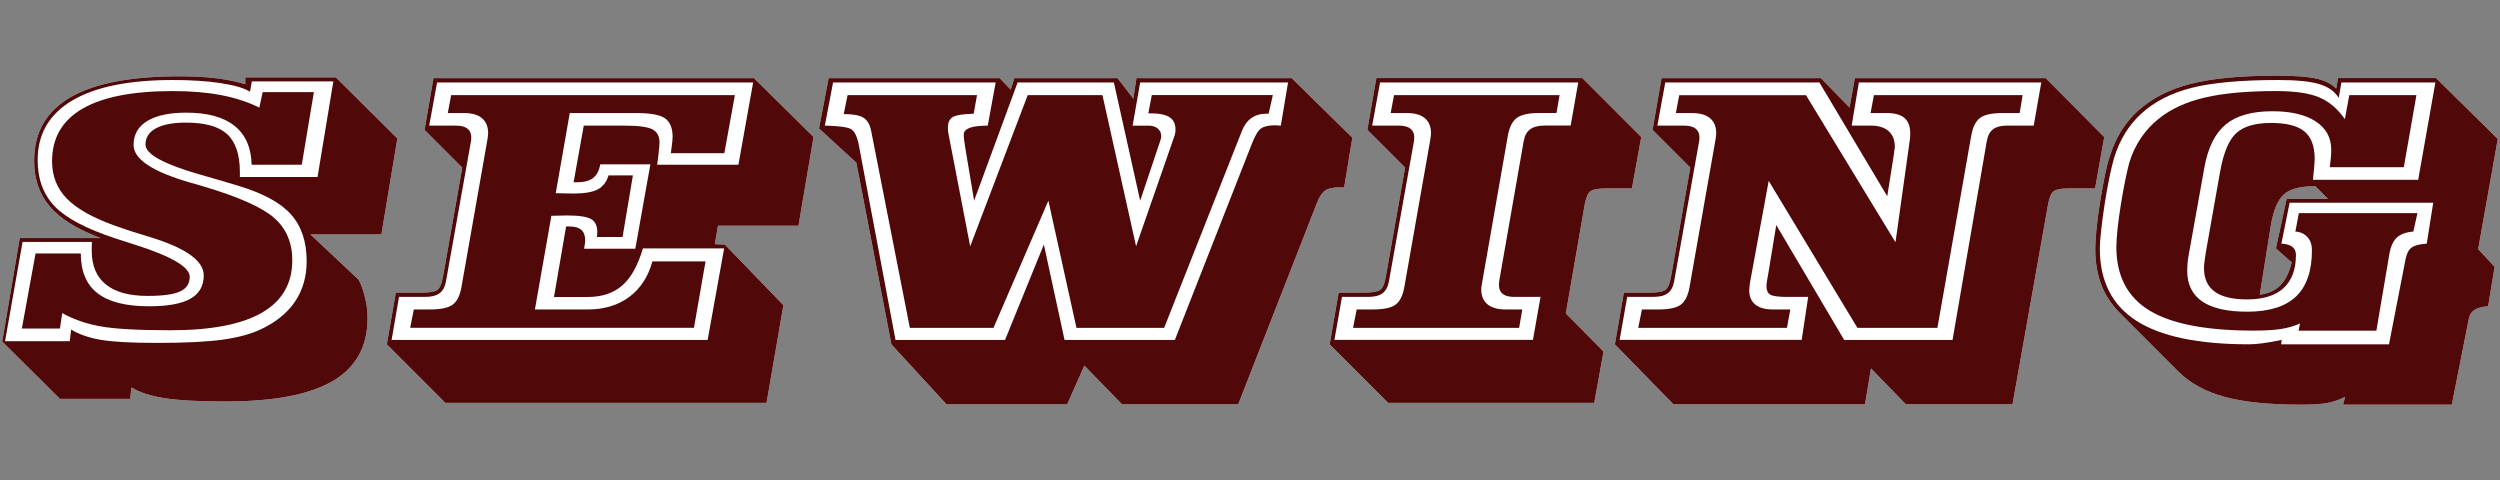 <?xml version="1.0" encoding="UTF-8" standalone="no"?>
<svg
   xmlns:dc="http://purl.org/dc/elements/1.1/"
   xmlns:cc="http://creativecommons.org/ns#"
   xmlns:rdf="http://www.w3.org/1999/02/22-rdf-syntax-ns#"
   xmlns:svg="http://www.w3.org/2000/svg"
   xmlns="http://www.w3.org/2000/svg"
   xmlns:sodipodi="http://sodipodi.sourceforge.net/DTD/sodipodi-0.dtd"
   xmlns:inkscape="http://www.inkscape.org/namespaces/inkscape"
   version="1.1"
   id="Layer_1"
   x="0px"
   y="0px"
   width="585.81px"
   height="112.56px"
   viewBox="0 0 585.81 112.56"
   enable-background="new 0 0 585.81 112.56"
   xml:space="preserve"
   inkscape:version="0.91 r13725"
   sodipodi:docname="sewing.svg"><rect x="0" y="0" width="585.81" height="112.56" fill="#808080" stroke="none"/><defs
     id="defs49" /><sodipodi:namedview
     pagecolor="#ffffff"
     bordercolor="#666666"
     borderopacity="1"
     objecttolerance="10"
     gridtolerance="10"
     guidetolerance="10"
     inkscape:pageopacity="0"
     inkscape:pageshadow="2"
     inkscape:window-width="1305"
     inkscape:window-height="777"
     id="namedview47"
     showgrid="false"
     inkscape:zoom="1.1471296"
     inkscape:cx="16.343035"
     inkscape:cy="-70.809033"
     inkscape:window-x="0"
     inkscape:window-y="0"
     inkscape:window-maximized="0"
     inkscape:current-layer="Layer_1" /><g
     id="g4198"><g
       transform="translate(0.51,7.42)"
       id="g4179"><path
         d="m 496.18,65.87 c -1.95,-1.94 -3.38,-4.15 -4.32,-6.62 -0.94,-2.47 -1.4,-5.26 -1.4,-8.38 0,-1.21 0.1,-2.76 0.29,-4.66 0.19,-1.9 0.48,-4.05 0.86,-6.43 0.41,-2.49 0.8,-4.63 1.17,-6.41 0.37,-1.78 0.72,-3.12 1.05,-4.03 0.66,-2.19 1.55,-4.21 2.69,-6.04 1.14,-1.83 2.47,-3.44 4.01,-4.81 3.18,-2.88 7.26,-4.96 12.25,-6.25 4.99,-1.29 11.74,-1.93 20.26,-1.93 4.22,0 7.32,0.23 9.31,0.7 1.99,0.47 3.51,1.25 4.58,2.34 l 0.41,-2.47 22.97,0 14.47,14.26 -4.6,25.81 3.86,4.15 -1.52,9.25 c -1.32,0.06 -2.36,0.32 -3.12,0.8 -0.77,0.48 -1.23,1.17 -1.4,2.08 l -3.99,20.18 -25.48,0 0.49,-1.85 c -1.29,0.66 -2.63,1.13 -4.03,1.42 -1.4,0.29 -3.48,0.43 -6.25,0.43 -7.56,0 -13.58,-0.62 -18.04,-1.85 -4.47,-1.23 -8.07,-3.22 -10.81,-5.96 z m 36.61,-15.08 2.51,-11.59 9.7,0 -2.96,-2.96 -0.41,0 c -3.26,0 -5.6,0.64 -7.01,1.93 -1.41,1.29 -2.42,3.7 -3.02,7.23 l -2.59,16.23 c 2.03,-0.25 3.64,-0.98 4.83,-2.2 1.19,-1.22 2.08,-3.01 2.65,-5.36 z m -53.96,-39.91 13.73,13.81 -2.14,12.04 -6.12,0 c -1.73,0 -2.9,0.2 -3.51,0.6 -0.62,0.4 -1.08,1.43 -1.38,3.1 l -8.34,46.89 -24.99,0 -8.18,-8.42 -1.4,8.42 -44.88,0 -13.72,-14.05 2.1,-12.12 6.16,0 c 1.7,0 2.86,-0.19 3.49,-0.58 0.63,-0.38 1.09,-1.42 1.4,-3.12 l 4.52,-25.6 -8.84,-8.84 2.1,-12.12 37.32,0 6.74,6.9 1.23,-6.9 44.71,0 z m -108.57,0 13.81,13.81 -2.18,12.04 -6.08,0 c -1.75,0 -2.95,0.21 -3.57,0.62 -0.63,0.41 -1.1,1.44 -1.4,3.08 l -4.44,25.6 8.84,8.92 -2.18,12.04 -48.26,0 -13.73,-13.73 2.1,-12.12 6.16,0 c 1.7,0 2.86,-0.19 3.49,-0.58 0.63,-0.38 1.1,-1.42 1.4,-3.12 L 328.74,31.84 319.9,23 322,10.88 Z m -161.89,62.39 -8.22,-42.58 -8.75,-8.01 2.26,-11.79 40.07,0 2.59,2.71 0.86,-2.71 24.17,0 3.7,4.81 0.74,-4.81 36.37,0 14.22,13.97 -1.93,11.63 -1.19,0 c -1.42,0 -2.49,0.23 -3.21,0.7 -0.71,0.47 -1.36,1.41 -1.93,2.84 l -18.49,47.3 -27.21,0 -8.84,-9.08 -4.03,9.08 -28.27,0 z m -32.22,-62.39 13.97,13.81 -3.53,20.79 -18.86,0 -0.74,4.32 2.34,0.08 13.73,14.22 -3.95,22.89 -75.25,0 -13.72,-13.72 2.1,-12.12 6.16,0 c 1.7,0 2.86,-0.19 3.49,-0.58 0.63,-0.38 1.1,-1.42 1.4,-3.12 l 4.52,-25.6 -8.84,-8.84 2.1,-12.12 75.08,0 z M 92.6,25.02 88.86,47.5 l -16.64,0 11.1,10.44 c 0.44,0.44 0.93,1.61 1.48,3.51 0.55,1.9 0.82,3.79 0.82,5.65 0,6.66 -2.72,11.58 -8.16,14.77 -5.44,3.19 -13.83,4.79 -25.17,4.79 -6.22,0 -10.97,-0.26 -14.26,-0.78 -3.29,-0.52 -5.86,-1.36 -7.73,-2.51 l -0.33,2.67 -16.44,0 -13.52,-13.43 4.11,-24.25 18.95,0 C 17.62,46.33 13.66,43.88 11.19,41 8.72,38.12 7.49,34.53 7.49,30.23 c 0,-6.6 2.83,-11.55 8.49,-14.84 5.66,-3.29 14.18,-4.93 25.58,-4.93 3.21,0 6.05,0.15 8.53,0.45 2.48,0.3 4.77,0.77 6.88,1.4 l 0,-1.6 21.21,0 z"
         style="fill:#ffffff"
         id="path4191" /></g><g
       transform="translate(0.51,7.42)"
       id="g3"><path
         style="fill:#510808"
         inkscape:connector-curvature="0"
         id="path5"
         d="m 92.6,25.02 -3.74,22.48 -16.64,0 11.1,10.44 c 0.44,0.44 0.93,1.61 1.48,3.51 0.55,1.9 0.82,3.79 0.82,5.65 0,6.66 -2.72,11.58 -8.16,14.77 -5.44,3.19 -13.83,4.79 -25.17,4.79 -6.22,0 -10.97,-0.26 -14.26,-0.78 -3.29,-0.52 -5.86,-1.36 -7.73,-2.51 l -0.33,2.67 -16.44,0 -13.52,-13.43 4.11,-24.25 18.95,0 C 17.62,46.33 13.66,43.88 11.19,41 8.72,38.12 7.49,34.53 7.49,30.23 c 0,-6.6 2.83,-11.55 8.49,-14.84 5.66,-3.29 14.18,-4.93 25.58,-4.93 3.21,0 6.05,0.15 8.53,0.45 2.48,0.3 4.77,0.77 6.88,1.4 l 0,-1.6 21.21,0 14.42,14.31 z M 16.16,69.81 c 1.86,1.12 4.18,1.93 6.95,2.4 2.77,0.48 7.15,0.72 13.15,0.72 6.6,0 11.73,-0.25 15.39,-0.76 3.66,-0.51 6.66,-1.32 9.02,-2.45 3.53,-1.67 6.2,-3.85 7.99,-6.53 1.79,-2.68 2.69,-5.81 2.69,-9.37 0,-4.6 -1.23,-8.27 -3.68,-11.01 -2.45,-2.74 -6.61,-4.99 -12.47,-6.74 -2.14,-0.66 -4.99,-1.49 -8.55,-2.51 -8.71,-2.47 -13.07,-4.84 -13.07,-7.11 0,-1.64 0.81,-2.91 2.45,-3.8 1.63,-0.89 3.98,-1.34 7.05,-1.34 4.47,0 7.69,0.91 9.66,2.73 1.97,1.82 2.96,4.79 2.96,8.9 l 0,1.11 18.2,0 3.7,-22.4 -19.11,0 -0.41,2.42 C 56.71,13.22 54.42,12.55 51.22,12.06 48.02,11.57 44.27,11.33 40,11.33 c -10.33,0 -18.19,1.6 -23.59,4.81 -5.4,3.21 -8.1,7.85 -8.1,13.93 0,4.47 1.33,8.08 3.99,10.85 2.66,2.77 7.4,5.27 14.22,7.52 1.07,0.36 2.56,0.84 4.48,1.44 8.63,2.74 12.95,5.26 12.95,7.56 0,1.59 -0.75,2.73 -2.26,3.43 -1.51,0.7 -4.04,1.05 -7.6,1.05 -4.33,0 -7.6,-0.9 -9.8,-2.69 -2.21,-1.79 -3.31,-4.44 -3.31,-7.95 0,-0.52 0.01,-0.93 0.02,-1.23 0.01,-0.3 0.02,-0.56 0.02,-0.78 l -16.24,0 -4.11,23.26 15.16,0 0.33,-2.72 z m -2.09,-3.86 -0.53,3.62 -8.93,0 3.21,-17.59 10.6,0 c 0,4.19 1.31,7.3 3.95,9.33 2.63,2.03 6.64,3.04 12.04,3.04 4.38,0 7.62,-0.59 9.7,-1.77 2.08,-1.18 3.12,-3 3.12,-5.47 0,-3.42 -4.18,-6.41 -12.53,-8.96 -3.4,-1.01 -6.07,-1.88 -8.01,-2.59 -5.34,-1.89 -9.18,-4.03 -11.51,-6.41 -2.33,-2.38 -3.49,-5.31 -3.49,-8.79 0,-5.45 2.38,-9.56 7.13,-12.31 4.75,-2.75 11.81,-4.13 21.18,-4.13 4.25,0 8.01,0.32 11.3,0.95 3.29,0.63 6.27,1.6 8.96,2.92 l 0.78,-3.62 12,0 -2.84,17.01 -11.75,0 c -0.08,-4 -1.41,-7.03 -3.99,-9.1 -2.58,-2.07 -6.34,-3.1 -11.3,-3.1 -3.97,0 -7.03,0.65 -9.16,1.95 -2.13,1.3 -3.21,3.17 -3.21,5.61 0,3.32 4.38,6.25 13.15,8.79 1.34,0.38 2.38,0.69 3.12,0.9 8.38,2.49 13.97,4.99 16.75,7.48 2.78,2.49 4.17,5.78 4.17,9.86 0,5.45 -2.38,9.55 -7.13,12.29 -4.75,2.74 -11.88,4.11 -21.39,4.11 -7.62,0 -13.1,-0.31 -16.46,-0.92 -3.35,-0.61 -6.33,-1.65 -8.93,-3.1 z" /><path
         style="fill:#510808"
         inkscape:connector-curvature="0"
         id="path7"
         d="m 176.15,10.88 13.97,13.81 -3.53,20.79 -18.86,0 -0.74,4.32 2.34,0.08 13.73,14.22 -3.95,22.89 -75.25,0 -13.72,-13.72 2.1,-12.12 6.16,0 c 1.7,0 2.86,-0.19 3.49,-0.58 0.63,-0.38 1.1,-1.42 1.4,-3.12 l 4.52,-25.6 -8.84,-8.84 2.1,-12.12 75.08,0 z m -84.9,61.36 74.06,0 3.86,-21.45 -19.03,0 c -1.18,4 -2.79,6.9 -4.85,8.69 -2.05,1.79 -4.75,2.69 -8.1,2.69 l -7.89,0 2.84,-16.52 0.86,0 c 1.21,0 2.11,0.27 2.71,0.8 0.6,0.53 0.9,1.34 0.9,2.4 0,0.19 -0.02,0.46 -0.06,0.8 -0.04,0.34 -0.1,0.75 -0.19,1.21 l 12,0 3.53,-19.77 -11.75,0 c -0.25,1.45 -0.8,2.51 -1.66,3.19 -0.86,0.67 -2.1,1.01 -3.72,1.01 l -0.86,0 2.38,-13.27 9.49,0 c 3.31,0 5.52,0.29 6.62,0.88 1.1,0.59 1.64,1.61 1.64,3.06 0,0.41 -0.08,1.37 -0.25,2.88 -0.11,0.99 -0.21,1.77 -0.29,2.34 l 19.03,0 3.45,-19.27 -74.06,0 -1.85,10.11 6.29,0 c 1.18,0 2.07,0.23 2.67,0.7 0.6,0.47 0.9,1.15 0.9,2.05 0,0.22 -0.01,0.4 -0.02,0.53 -0.01,0.14 -0.03,0.29 -0.06,0.45 L 104,58.46 c -0.22,1.29 -0.71,2.23 -1.48,2.81 -0.77,0.59 -1.9,0.88 -3.41,0.88 l -6.12,0 -1.74,10.09 z m 4.35,-2.84 0.86,-4.31 3.86,0 c 2.49,0 4.25,-0.38 5.26,-1.13 1.01,-0.75 1.7,-2.14 2.05,-4.17 l 6.08,-34.52 c 0.05,-0.38 0.1,-0.68 0.12,-0.9 0.03,-0.22 0.04,-0.41 0.04,-0.58 0,-1.53 -0.48,-2.71 -1.44,-3.51 -0.96,-0.81 -2.36,-1.21 -4.19,-1.21 l -3.82,0 0.78,-4.19 66.49,0 -2.47,13.6 -12.53,0 0.04,-0.33 c 0.25,-1.81 0.37,-2.96 0.37,-3.45 0,-2.11 -0.6,-3.58 -1.79,-4.4 -1.19,-0.82 -3.42,-1.23 -6.68,-1.23 l -15.63,0 -3.29,18.78 c 0.44,0 1.12,0.01 2.03,0.04 0.92,0.03 1.64,0.04 2.16,0.04 2.55,0 4.43,-0.32 5.65,-0.97 1.22,-0.64 2.06,-1.73 2.53,-3.27 l 5.71,0 -2.42,14.43 -6,0 c 0,-0.11 0.01,-0.29 0.04,-0.55 0.03,-0.26 0.04,-0.45 0.04,-0.56 0,-1.51 -0.49,-2.54 -1.46,-3.1 -0.97,-0.56 -2.87,-0.84 -5.69,-0.84 -0.3,0 -0.86,0.01 -1.66,0.04 -0.81,0.03 -1.46,0.04 -1.95,0.04 l -3.86,21.95 12.37,0 c 3.86,0 7.11,-0.98 9.74,-2.94 2.63,-1.96 4.44,-4.73 5.42,-8.32 l 12.45,0 -2.71,15.56 -66.5,0 z" /><path
         style="fill:#510808"
         inkscape:connector-curvature="0"
         id="path9"
         d="m 208.37,73.27 -8.22,-42.58 -8.75,-8.01 2.26,-11.79 40.07,0 2.59,2.71 0.86,-2.71 24.17,0 3.7,4.81 0.74,-4.81 36.37,0 14.22,13.97 -1.93,11.63 -1.19,0 c -1.42,0 -2.49,0.23 -3.21,0.7 -0.71,0.47 -1.36,1.41 -1.93,2.84 l -18.49,47.3 -27.21,0 -8.84,-9.08 -4.03,9.08 -28.27,0 -12.91,-14.06 z m 35.72,-23.39 4.85,22.36 25.85,0 18,-45.86 c 0.77,-2 1.51,-3.24 2.22,-3.72 0.71,-0.48 1.81,-0.72 3.29,-0.72 0.11,0 0.31,0.01 0.62,0.04 0.3,0.03 0.53,0.04 0.7,0.04 l 1.69,-10.11 -34.65,0 -1.77,10.11 3.7,0 c 0.93,0 1.66,0.23 2.2,0.68 0.54,0.45 0.8,1.06 0.8,1.83 0,0.25 -0.08,0.62 -0.25,1.11 -0.08,0.22 -0.14,0.38 -0.16,0.49 l -4.52,13.48 -6.16,-27.7 -22.56,0 -10.19,27.7 -2.1,-12.58 c -0.11,-0.6 -0.19,-1.18 -0.25,-1.73 -0.06,-0.55 -0.08,-0.94 -0.08,-1.19 0,-1.26 1.51,-1.95 4.52,-2.06 0.49,-0.03 0.86,-0.04 1.11,-0.04 l 1.85,-10.11 -38.1,0 -1.93,10.11 c 3.18,0.08 5.2,0.34 6.06,0.78 0.86,0.44 1.5,1.71 1.91,3.82 l 8.59,45.62 25.67,0 9.09,-22.35 z m 21.61,0.41 9.08,-26.1 c 0.05,-0.22 0.1,-0.43 0.12,-0.64 0.03,-0.21 0.04,-0.42 0.04,-0.64 0,-1.32 -0.47,-2.27 -1.42,-2.88 -0.95,-0.6 -2.46,-0.9 -4.54,-0.9 l -0.41,0 0.82,-4.27 28.36,0 -0.99,4.36 -0.53,0 c -2.79,0 -4.73,1.4 -5.79,4.19 l -0.08,0.21 -18.08,45.78 -20.55,0 -6.58,-29.8 -12.86,29.8 -19.6,0 -9.08,-46.23 c -0.3,-1.45 -0.9,-2.46 -1.79,-3.02 -0.89,-0.56 -2.43,-0.84 -4.62,-0.84 l 0.9,-4.44 30.33,0 -0.78,4.36 c -2.47,0.06 -4.09,0.31 -4.87,0.76 -0.78,0.45 -1.17,1.27 -1.17,2.45 0,0.33 0.01,0.64 0.04,0.92 0.03,0.29 0.07,0.54 0.12,0.76 l 5.06,26.18 13.48,-35.43 17.51,0 7.88,35.42 z" /><path
         style="fill:#510808"
         inkscape:connector-curvature="0"
         id="path11"
         d="m 370.26,10.88 13.81,13.81 -2.18,12.04 -6.08,0 c -1.75,0 -2.95,0.21 -3.57,0.62 -0.63,0.41 -1.1,1.44 -1.4,3.08 l -4.44,25.6 8.84,8.92 -2.18,12.04 -48.26,0 -13.73,-13.73 2.1,-12.12 6.16,0 c 1.7,0 2.86,-0.19 3.49,-0.58 0.63,-0.38 1.1,-1.42 1.4,-3.12 l 4.52,-25.6 -8.84,-8.84 2.1,-12.12 48.26,0 z m -0.95,1.03 -46.44,0 -1.85,10.11 6.29,0 c 1.18,0 2.07,0.23 2.67,0.7 0.6,0.47 0.9,1.15 0.9,2.05 0,0.22 -0.01,0.4 -0.02,0.53 -0.01,0.14 -0.03,0.29 -0.06,0.45 l -5.84,32.71 c -0.22,1.29 -0.71,2.23 -1.48,2.81 -0.77,0.59 -1.9,0.88 -3.41,0.88 l -6.12,0 -1.77,10.07 46.52,0 1.77,-10.07 -6.21,0 c -1.18,0 -2.06,-0.23 -2.65,-0.7 -0.59,-0.47 -0.88,-1.16 -0.88,-2.1 0,-0.22 0.01,-0.4 0.02,-0.56 0.01,-0.15 0.03,-0.31 0.06,-0.47 l 5.71,-32.63 c 0.22,-1.29 0.73,-2.23 1.52,-2.81 0.79,-0.59 1.94,-0.88 3.45,-0.88 l 6.04,0 1.78,-10.09 z m -5.1,7.15 -3.99,0 c -2.49,0 -4.26,0.38 -5.3,1.15 -1.04,0.77 -1.74,2.15 -2.1,4.15 l -6.04,34.48 c -0.08,0.44 -0.14,0.77 -0.16,0.99 -0.03,0.22 -0.04,0.41 -0.04,0.58 0,1.51 0.49,2.67 1.46,3.47 0.97,0.81 2.38,1.21 4.21,1.21 l 3.95,0 -0.74,4.31 -38.92,0 0.86,-4.31 3.86,0 c 2.49,0 4.25,-0.38 5.26,-1.13 1.01,-0.75 1.7,-2.14 2.05,-4.17 l 6.08,-34.52 c 0.05,-0.38 0.1,-0.68 0.12,-0.9 0.03,-0.22 0.04,-0.41 0.04,-0.58 0,-1.53 -0.48,-2.71 -1.44,-3.51 -0.96,-0.81 -2.36,-1.21 -4.19,-1.21 l -3.82,0 0.78,-4.19 38.79,0 -0.72,4.18 z" /><path
         style="fill:#510808"
         inkscape:connector-curvature="0"
         id="path13"
         d="m 478.83,10.88 13.73,13.81 -2.14,12.04 -6.12,0 c -1.73,0 -2.9,0.2 -3.51,0.6 -0.62,0.4 -1.08,1.43 -1.38,3.1 l -8.34,46.89 -24.99,0 -8.18,-8.42 -1.4,8.42 -44.88,0 -13.72,-14.05 2.1,-12.12 6.16,0 c 1.7,0 2.86,-0.19 3.49,-0.58 0.63,-0.38 1.09,-1.42 1.4,-3.12 l 4.52,-25.6 -8.84,-8.84 2.1,-12.12 37.32,0 6.74,6.9 1.23,-6.9 44.71,0 z m -37.11,27.7 -15.9,-26.67 -36.12,0 -1.85,10.11 6.29,0 c 1.18,0 2.07,0.23 2.67,0.7 0.6,0.47 0.9,1.15 0.9,2.05 0,0.22 -0.01,0.4 -0.02,0.53 -0.01,0.14 -0.04,0.29 -0.06,0.45 l -5.84,32.71 c -0.22,1.29 -0.71,2.23 -1.48,2.81 -0.77,0.59 -1.9,0.88 -3.41,0.88 l -6.12,0 -1.77,10.07 42.66,0 1.52,-10.07 -5.06,0 c -2,0 -3.29,-0.19 -3.86,-0.55 -0.58,-0.37 -0.86,-1.03 -0.86,-1.99 0,-0.52 0.19,-1.78 0.58,-3.78 l 0.04,-0.29 1.68,-10.23 15.91,26.92 25.4,0 8.01,-46.52 c 0.22,-1.31 0.71,-2.26 1.48,-2.84 0.77,-0.58 1.9,-0.86 3.41,-0.86 l 6.12,0 1.77,-10.11 -42.74,0 -1.69,10.11 4.44,0 c 1.83,0 3.24,0.43 4.21,1.29 0.97,0.86 1.46,2.09 1.46,3.68 0,0.22 -0.06,0.64 -0.17,1.27 0,0.08 0,0.15 0,0.21 l -1.6,10.12 z m 1.93,10.77 3.37,-24.08 c 0.03,-0.16 0.05,-0.35 0.06,-0.55 0.01,-0.21 0.02,-0.51 0.02,-0.92 0,-1.62 -0.45,-2.81 -1.36,-3.58 -0.9,-0.77 -2.27,-1.15 -4.11,-1.15 l -3.82,0 0.78,-4.19 34.85,0 -0.7,4.19 -4.03,0 c -2.49,0 -4.25,0.38 -5.26,1.15 -1.01,0.77 -1.7,2.15 -2.05,4.15 l -7.93,45.04 -18.74,0 -20.79,-34.44 -4.4,23.92 c -0.06,0.47 -0.1,0.82 -0.12,1.07 -0.03,0.25 -0.04,0.45 -0.04,0.62 0,1.48 0.47,2.6 1.42,3.37 0.95,0.77 2.32,1.15 4.13,1.15 l 4.07,0 -0.78,4.31 -34.85,0 0.86,-4.31 3.86,0 c 2.49,0 4.25,-0.38 5.26,-1.13 1.01,-0.75 1.7,-2.14 2.05,-4.17 l 6.08,-34.52 c 0.05,-0.38 0.09,-0.68 0.12,-0.9 0.03,-0.22 0.04,-0.41 0.04,-0.58 0,-1.53 -0.48,-2.71 -1.44,-3.51 -0.96,-0.81 -2.36,-1.21 -4.19,-1.21 l -3.82,0 0.78,-4.19 29.71,0 20.97,34.46 z" /><path
         style="fill:#510808"
         inkscape:connector-curvature="0"
         id="path15"
         d="m 496.18,65.87 c -1.95,-1.94 -3.38,-4.15 -4.32,-6.62 -0.94,-2.47 -1.4,-5.26 -1.4,-8.38 0,-1.21 0.1,-2.76 0.29,-4.66 0.19,-1.9 0.48,-4.05 0.86,-6.43 0.41,-2.49 0.8,-4.63 1.17,-6.41 0.37,-1.78 0.72,-3.12 1.05,-4.03 0.66,-2.19 1.55,-4.21 2.69,-6.04 1.14,-1.83 2.47,-3.44 4.01,-4.81 3.18,-2.88 7.26,-4.96 12.25,-6.25 4.99,-1.29 11.74,-1.93 20.26,-1.93 4.22,0 7.32,0.23 9.31,0.7 1.99,0.47 3.51,1.25 4.58,2.34 l 0.41,-2.47 22.97,0 14.47,14.26 -4.6,25.81 3.86,4.15 -1.52,9.25 c -1.32,0.06 -2.36,0.32 -3.12,0.8 -0.77,0.48 -1.23,1.17 -1.4,2.08 l -3.99,20.18 -25.48,0 0.49,-1.85 c -1.29,0.66 -2.63,1.13 -4.03,1.42 -1.4,0.29 -3.48,0.43 -6.25,0.43 -7.56,0 -13.58,-0.62 -18.04,-1.85 -4.47,-1.23 -8.07,-3.22 -10.81,-5.96 L 496.18,65.87 Z m 45.29,-31.15 24.66,0 4.03,-22.81 -22.03,0 -0.62,3.62 c -0.9,-1.51 -2.41,-2.58 -4.52,-3.23 -2.11,-0.64 -5.32,-0.97 -9.62,-0.97 -8.77,0 -15.56,0.62 -20.38,1.85 -4.82,1.23 -8.77,3.27 -11.84,6.12 -1.42,1.31 -2.67,2.83 -3.72,4.54 -1.05,1.71 -1.9,3.6 -2.53,5.65 -0.36,1.23 -0.73,2.77 -1.11,4.6 -0.38,1.84 -0.74,3.81 -1.07,5.92 -0.38,2.47 -0.68,4.64 -0.88,6.51 -0.21,1.88 -0.31,3.32 -0.31,4.34 0,7.59 2.86,13.22 8.57,16.89 5.71,3.67 14.5,5.51 26.36,5.51 0.9,0 1.95,-0.08 3.12,-0.23 1.18,-0.15 2.7,-0.42 4.56,-0.8 l -0.12,1.03 25.27,0 3.86,-19.85 c 0.25,-1.34 0.71,-2.27 1.4,-2.79 0.68,-0.52 1.88,-0.84 3.58,-0.95 l 1.52,-9.58 -33.65,0 -1.93,9.58 c 1.12,0.06 1.97,0.3 2.55,0.74 0.58,0.44 0.86,1.07 0.86,1.89 0,3.43 -0.97,6.02 -2.9,7.79 -1.93,1.77 -4.77,2.65 -8.53,2.65 -3.4,0 -5.93,-0.6 -7.6,-1.81 -1.67,-1.21 -2.51,-3.04 -2.51,-5.51 0,-0.36 0.03,-0.83 0.1,-1.42 0.07,-0.59 0.17,-1.32 0.31,-2.2 l 3.37,-19.03 c 0.79,-4.44 2.06,-7.44 3.8,-9.02 1.74,-1.58 4.46,-2.36 8.16,-2.36 3.59,0 6.18,0.66 7.79,1.99 1.6,1.33 2.4,3.47 2.4,6.43 0,0.33 -0.03,0.82 -0.08,1.46 -0.05,0.66 -0.16,1.8 -0.32,3.45 z m -4.12,12.12 0.82,-4.32 27.78,0 -0.95,4.32 c -1.73,0.14 -3.02,0.61 -3.88,1.42 -0.86,0.81 -1.45,2.1 -1.75,3.88 l -3.04,17.92 -18.23,0 0.33,-1.69 c -1.29,0.6 -2.75,1.03 -4.4,1.29 -1.64,0.26 -3.8,0.39 -6.45,0.39 -11.15,0 -19.3,-1.58 -24.45,-4.73 -5.15,-3.15 -7.73,-8.11 -7.73,-14.88 0,-1.07 0.1,-2.51 0.29,-4.31 0.19,-1.81 0.47,-3.79 0.82,-5.96 0.33,-2.03 0.67,-3.9 1.03,-5.61 0.36,-1.71 0.66,-3.01 0.9,-3.88 0.63,-2.08 1.54,-4.01 2.73,-5.77 1.19,-1.76 2.61,-3.29 4.25,-4.58 2.82,-2.25 6.39,-3.88 10.71,-4.89 4.32,-1.01 9.87,-1.52 16.67,-1.52 4.44,0 7.82,0.49 10.15,1.48 2.33,0.99 4.33,2.69 6,5.1 l 1.03,-5.63 15.74,0 -2.96,16.89 -17.34,0 c 0.11,-0.77 0.19,-1.5 0.25,-2.2 0.06,-0.7 0.08,-1.34 0.08,-1.91 0,-2.82 -1.21,-5.03 -3.64,-6.62 -2.42,-1.59 -5.82,-2.38 -10.17,-2.38 -4.77,0 -8.4,1.03 -10.89,3.08 -2.49,2.05 -4.17,5.4 -5.01,10.03 l -3.7,20.63 c -0.11,0.6 -0.19,1.21 -0.25,1.83 -0.05,0.62 -0.08,1.24 -0.08,1.87 0,3.15 1.17,5.53 3.51,7.13 2.34,1.6 5.86,2.4 10.54,2.4 5.12,0 8.93,-1.18 11.43,-3.55 2.49,-2.37 3.74,-5.99 3.74,-10.87 0,-1.26 -0.35,-2.28 -1.05,-3.06 -0.7,-0.78 -1.65,-1.22 -2.83,-1.3 z m -4.56,3.95 2.51,-11.59 9.7,0 -2.96,-2.96 -0.41,0 c -3.26,0 -5.6,0.64 -7.01,1.93 -1.41,1.29 -2.42,3.7 -3.02,7.23 l -2.59,16.23 c 2.03,-0.25 3.64,-0.98 4.83,-2.2 1.19,-1.22 2.08,-3.01 2.65,-5.36 l -3.7,-3.28 z" /></g><g
       id="g17" /><g
       id="g19" /><g
       id="g21" /><g
       id="g23" /><g
       id="g25" /><g
       id="g27" /><g
       id="g29" /><g
       id="g31" /><g
       id="g33" /><g
       id="g35" /><g
       id="g37" /><g
       id="g39" /><g
       id="g41" /><g
       id="g43" /><g
       id="g45" /></g></svg>
